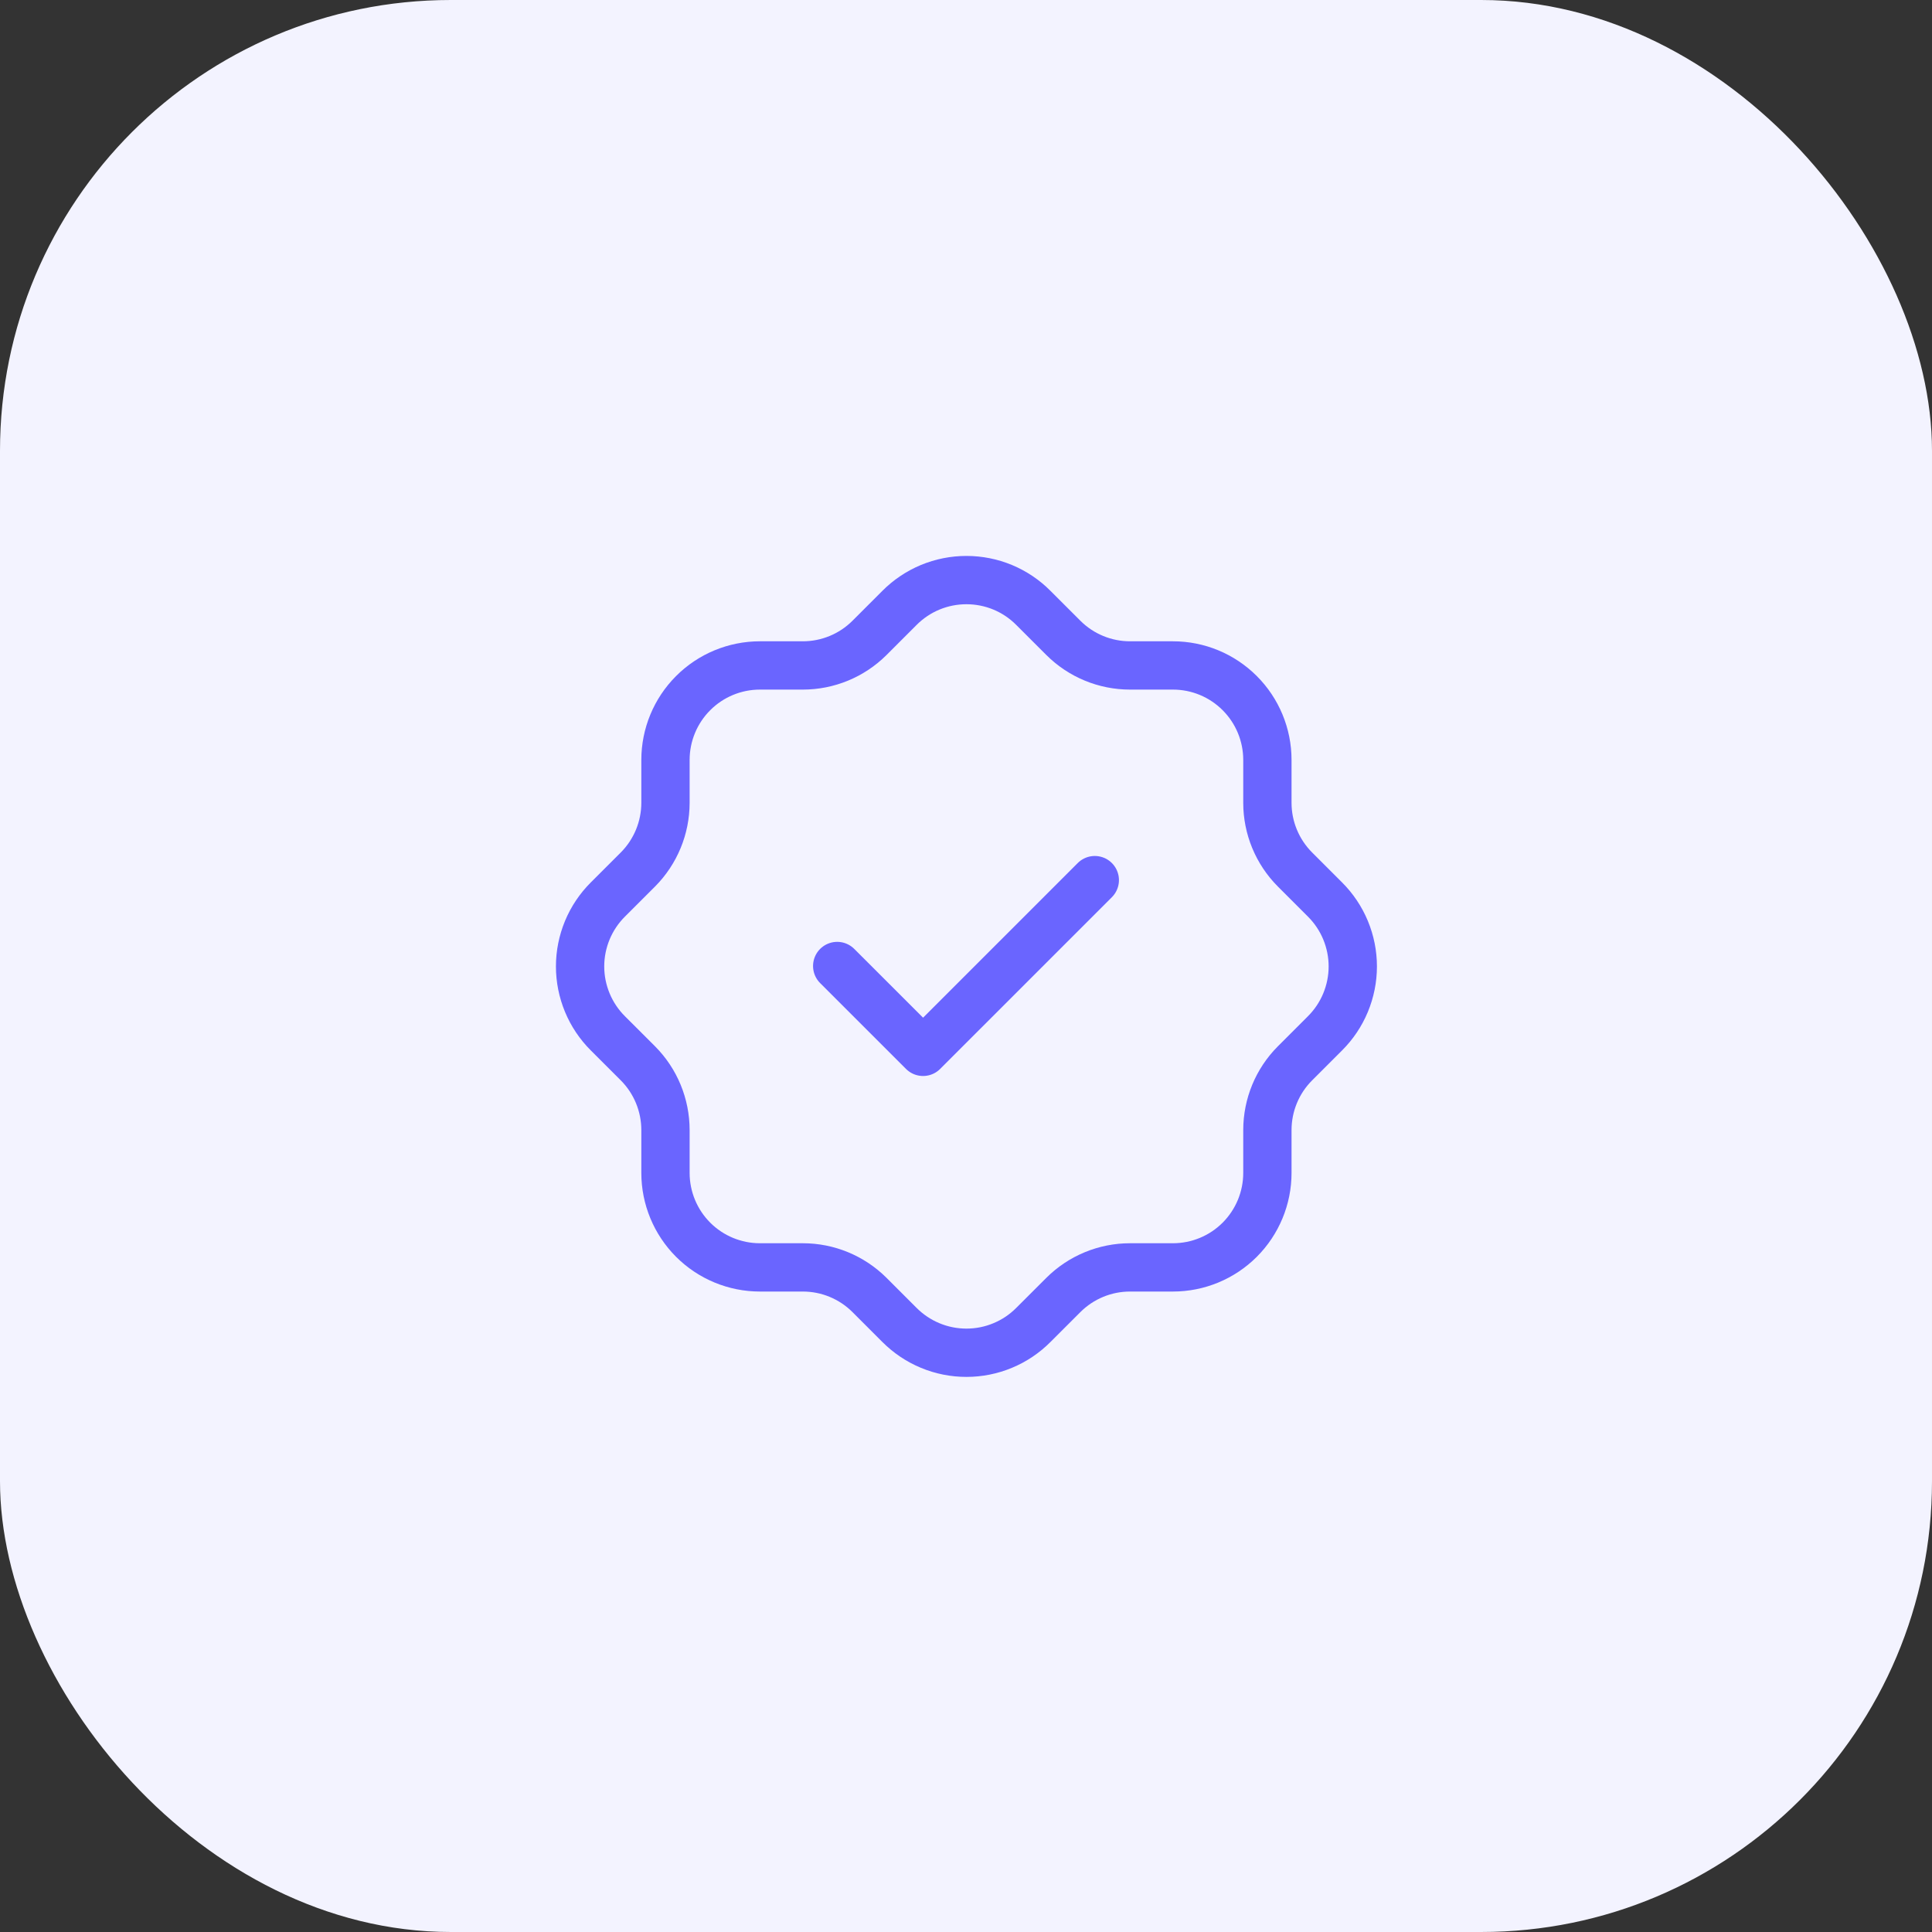 <svg width="60" height="60" viewBox="0 0 60 60" fill="none" xmlns="http://www.w3.org/2000/svg">
<rect x="0" y="0" width="60" height="60" fill="#333333" stroke="none"/>
<rect width="60" height="60" rx="14" fill="#F3F3FF"/>
<g clip-path="url(#clip0_2_1426)">
<path d="M20.667 23.6C20.667 22.822 20.976 22.076 21.526 21.526C22.076 20.975 22.822 20.666 23.6 20.666H24.933C25.708 20.666 26.451 20.359 27 19.813L27.933 18.88C28.206 18.605 28.53 18.388 28.887 18.239C29.244 18.091 29.627 18.015 30.014 18.015C30.4 18.015 30.783 18.091 31.14 18.239C31.497 18.388 31.821 18.605 32.093 18.88L33.027 19.813C33.576 20.36 34.32 20.666 35.093 20.666H36.427C37.205 20.666 37.951 20.975 38.501 21.526C39.051 22.076 39.36 22.822 39.36 23.6V24.933C39.36 25.706 39.667 26.45 40.214 27L41.147 27.933C41.421 28.206 41.639 28.53 41.787 28.887C41.935 29.244 42.012 29.626 42.012 30.013C42.012 30.4 41.935 30.782 41.787 31.139C41.639 31.496 41.421 31.82 41.147 32.093L40.214 33.026C39.667 33.575 39.361 34.318 39.36 35.093V36.426C39.36 37.204 39.051 37.95 38.501 38.501C37.951 39.051 37.205 39.36 36.427 39.36H35.093C34.319 39.36 33.576 39.667 33.027 40.213L32.093 41.146C31.821 41.42 31.497 41.638 31.14 41.786C30.783 41.935 30.4 42.011 30.014 42.011C29.627 42.011 29.244 41.935 28.887 41.786C28.53 41.638 28.206 41.42 27.933 41.146L27 40.213C26.451 39.667 25.708 39.36 24.933 39.36H23.6C22.822 39.36 22.076 39.051 21.526 38.501C20.976 37.95 20.667 37.204 20.667 36.426V35.093C20.666 34.318 20.36 33.575 19.814 33.026L18.88 32.093C18.606 31.82 18.388 31.496 18.24 31.139C18.092 30.782 18.015 30.4 18.015 30.013C18.015 29.626 18.092 29.244 18.24 28.887C18.388 28.53 18.606 28.206 18.88 27.933L19.814 27C20.36 26.45 20.666 25.707 20.667 24.933V23.6Z" stroke="#6A65FF" stroke-width="1.5" stroke-linecap="round" stroke-linejoin="round"/>
<path d="M26 30L28.667 32.666L34 27.333" stroke="#6A65FF" stroke-width="1.5" stroke-linecap="round" stroke-linejoin="round"/>
</g>
<defs>
<clipPath id="clip0_2_1426">
<rect width="32" height="32" fill="white" transform="translate(14 14)"/>
</clipPath>
</defs>
</svg>
